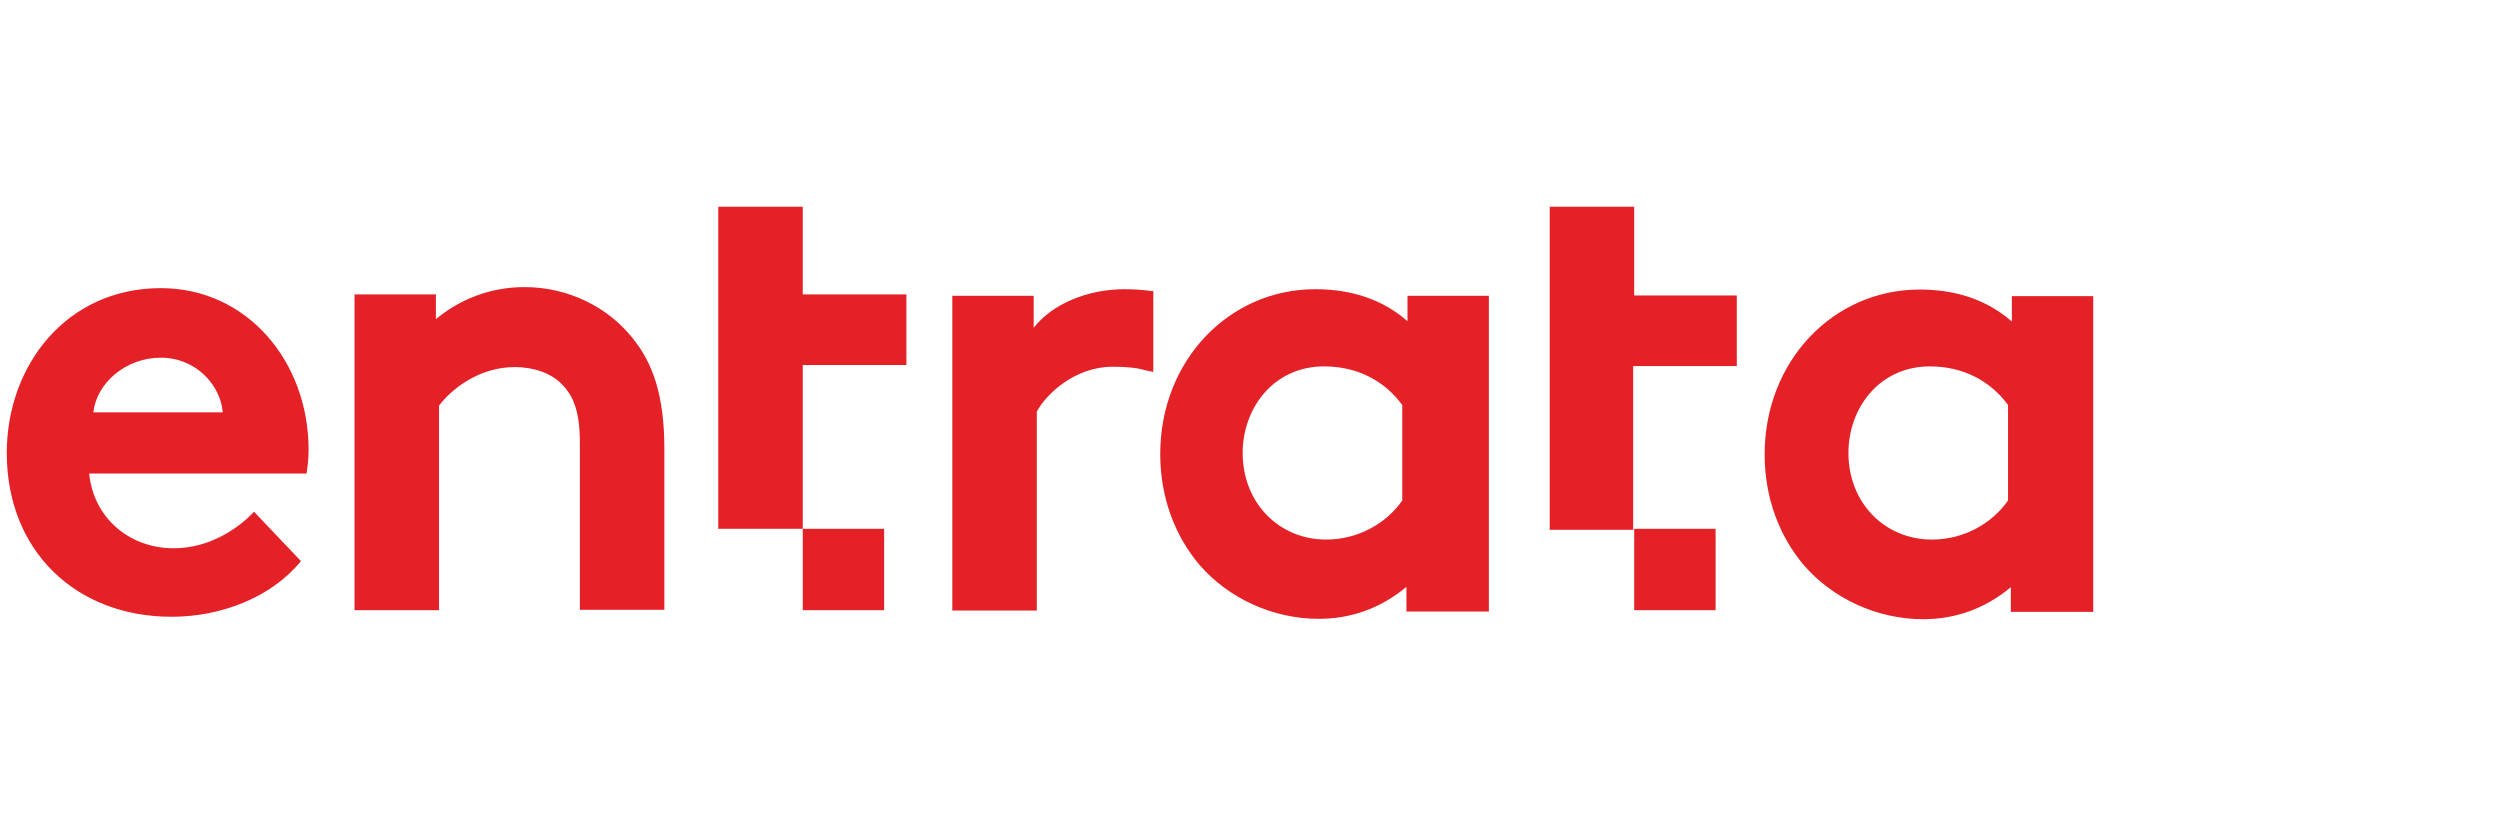 <svg width="75" height="25" viewBox="0 0 75 25" fill="none" xmlns="http://www.w3.org/2000/svg">
<path d="M4.825 8.644C1.997 8.644 0.203 10.96 0.203 13.589C0.203 16.542 2.29 18.503 5.148 18.503C6.629 18.503 8.132 17.929 9.029 16.834L7.621 15.352C7.172 15.832 6.306 16.448 5.211 16.448C3.865 16.448 2.801 15.519 2.676 14.205H9.196C9.227 14.017 9.258 13.756 9.258 13.495C9.258 10.856 7.422 8.644 4.825 8.644ZM2.801 12.369C2.895 11.503 3.761 10.731 4.825 10.731C5.889 10.731 6.619 11.565 6.682 12.369H2.801ZM15.737 8.613C14.673 8.613 13.776 8.999 13.077 9.573V8.832H10.636V18.305H13.171V12.17C13.525 11.691 14.36 11.012 15.445 11.012C16.018 11.012 16.54 11.2 16.853 11.524C17.208 11.878 17.396 12.358 17.396 13.287V18.294H19.931V13.475C19.931 11.837 19.576 10.877 18.971 10.136C18.241 9.218 17.051 8.613 15.737 8.613ZM42.225 9.635C41.484 8.989 40.555 8.676 39.46 8.676C36.862 8.676 34.807 10.825 34.807 13.62C34.807 14.935 35.256 16.093 35.996 16.959C36.831 17.919 38.145 18.565 39.564 18.565C40.493 18.565 41.39 18.273 42.193 17.606V18.346H44.634H44.666V8.874H42.225V9.635ZM42.058 15.029C41.578 15.707 40.743 16.187 39.783 16.187C38.375 16.187 37.28 15.091 37.28 13.589C37.28 12.243 38.208 10.992 39.721 10.992C40.743 10.992 41.547 11.44 42.068 12.15V15.029H42.058ZM60.356 8.874V9.646C59.615 8.999 58.687 8.686 57.591 8.686C54.994 8.686 52.939 10.835 52.939 13.631C52.939 14.945 53.387 16.103 54.128 16.969C54.962 17.929 56.277 18.576 57.696 18.576C58.624 18.576 59.521 18.284 60.325 17.616V18.357H62.766H62.797V8.884H60.356V8.874ZM60.231 15.029C59.751 15.707 58.916 16.187 57.956 16.187C56.548 16.187 55.453 15.091 55.453 13.589C55.453 12.243 56.381 10.992 57.894 10.992C58.916 10.992 59.72 11.44 60.241 12.15V15.029H60.231ZM34.609 8.738C34.348 8.707 34.129 8.676 33.743 8.676C32.616 8.676 31.563 9.124 31.01 9.834V8.874H28.569V18.315H31.104V12.348C31.396 11.805 32.262 11.002 33.378 11.002C33.764 11.002 34.119 11.033 34.306 11.096L34.599 11.159V8.717L34.536 8.78L34.609 8.738ZM24.083 6.203H21.548V15.864H24.083V10.95H27.192V8.832H24.083V6.203ZM24.083 15.864H26.524V18.305H24.083V15.864ZM49.026 8.832V6.203H46.491C46.491 6.203 46.491 15.801 46.491 15.895H48.995V10.981H52.104V8.863H49.026V8.832ZM49.026 15.864H51.468V18.305H49.026V15.864Z" fill="#E42127"/>
</svg>
